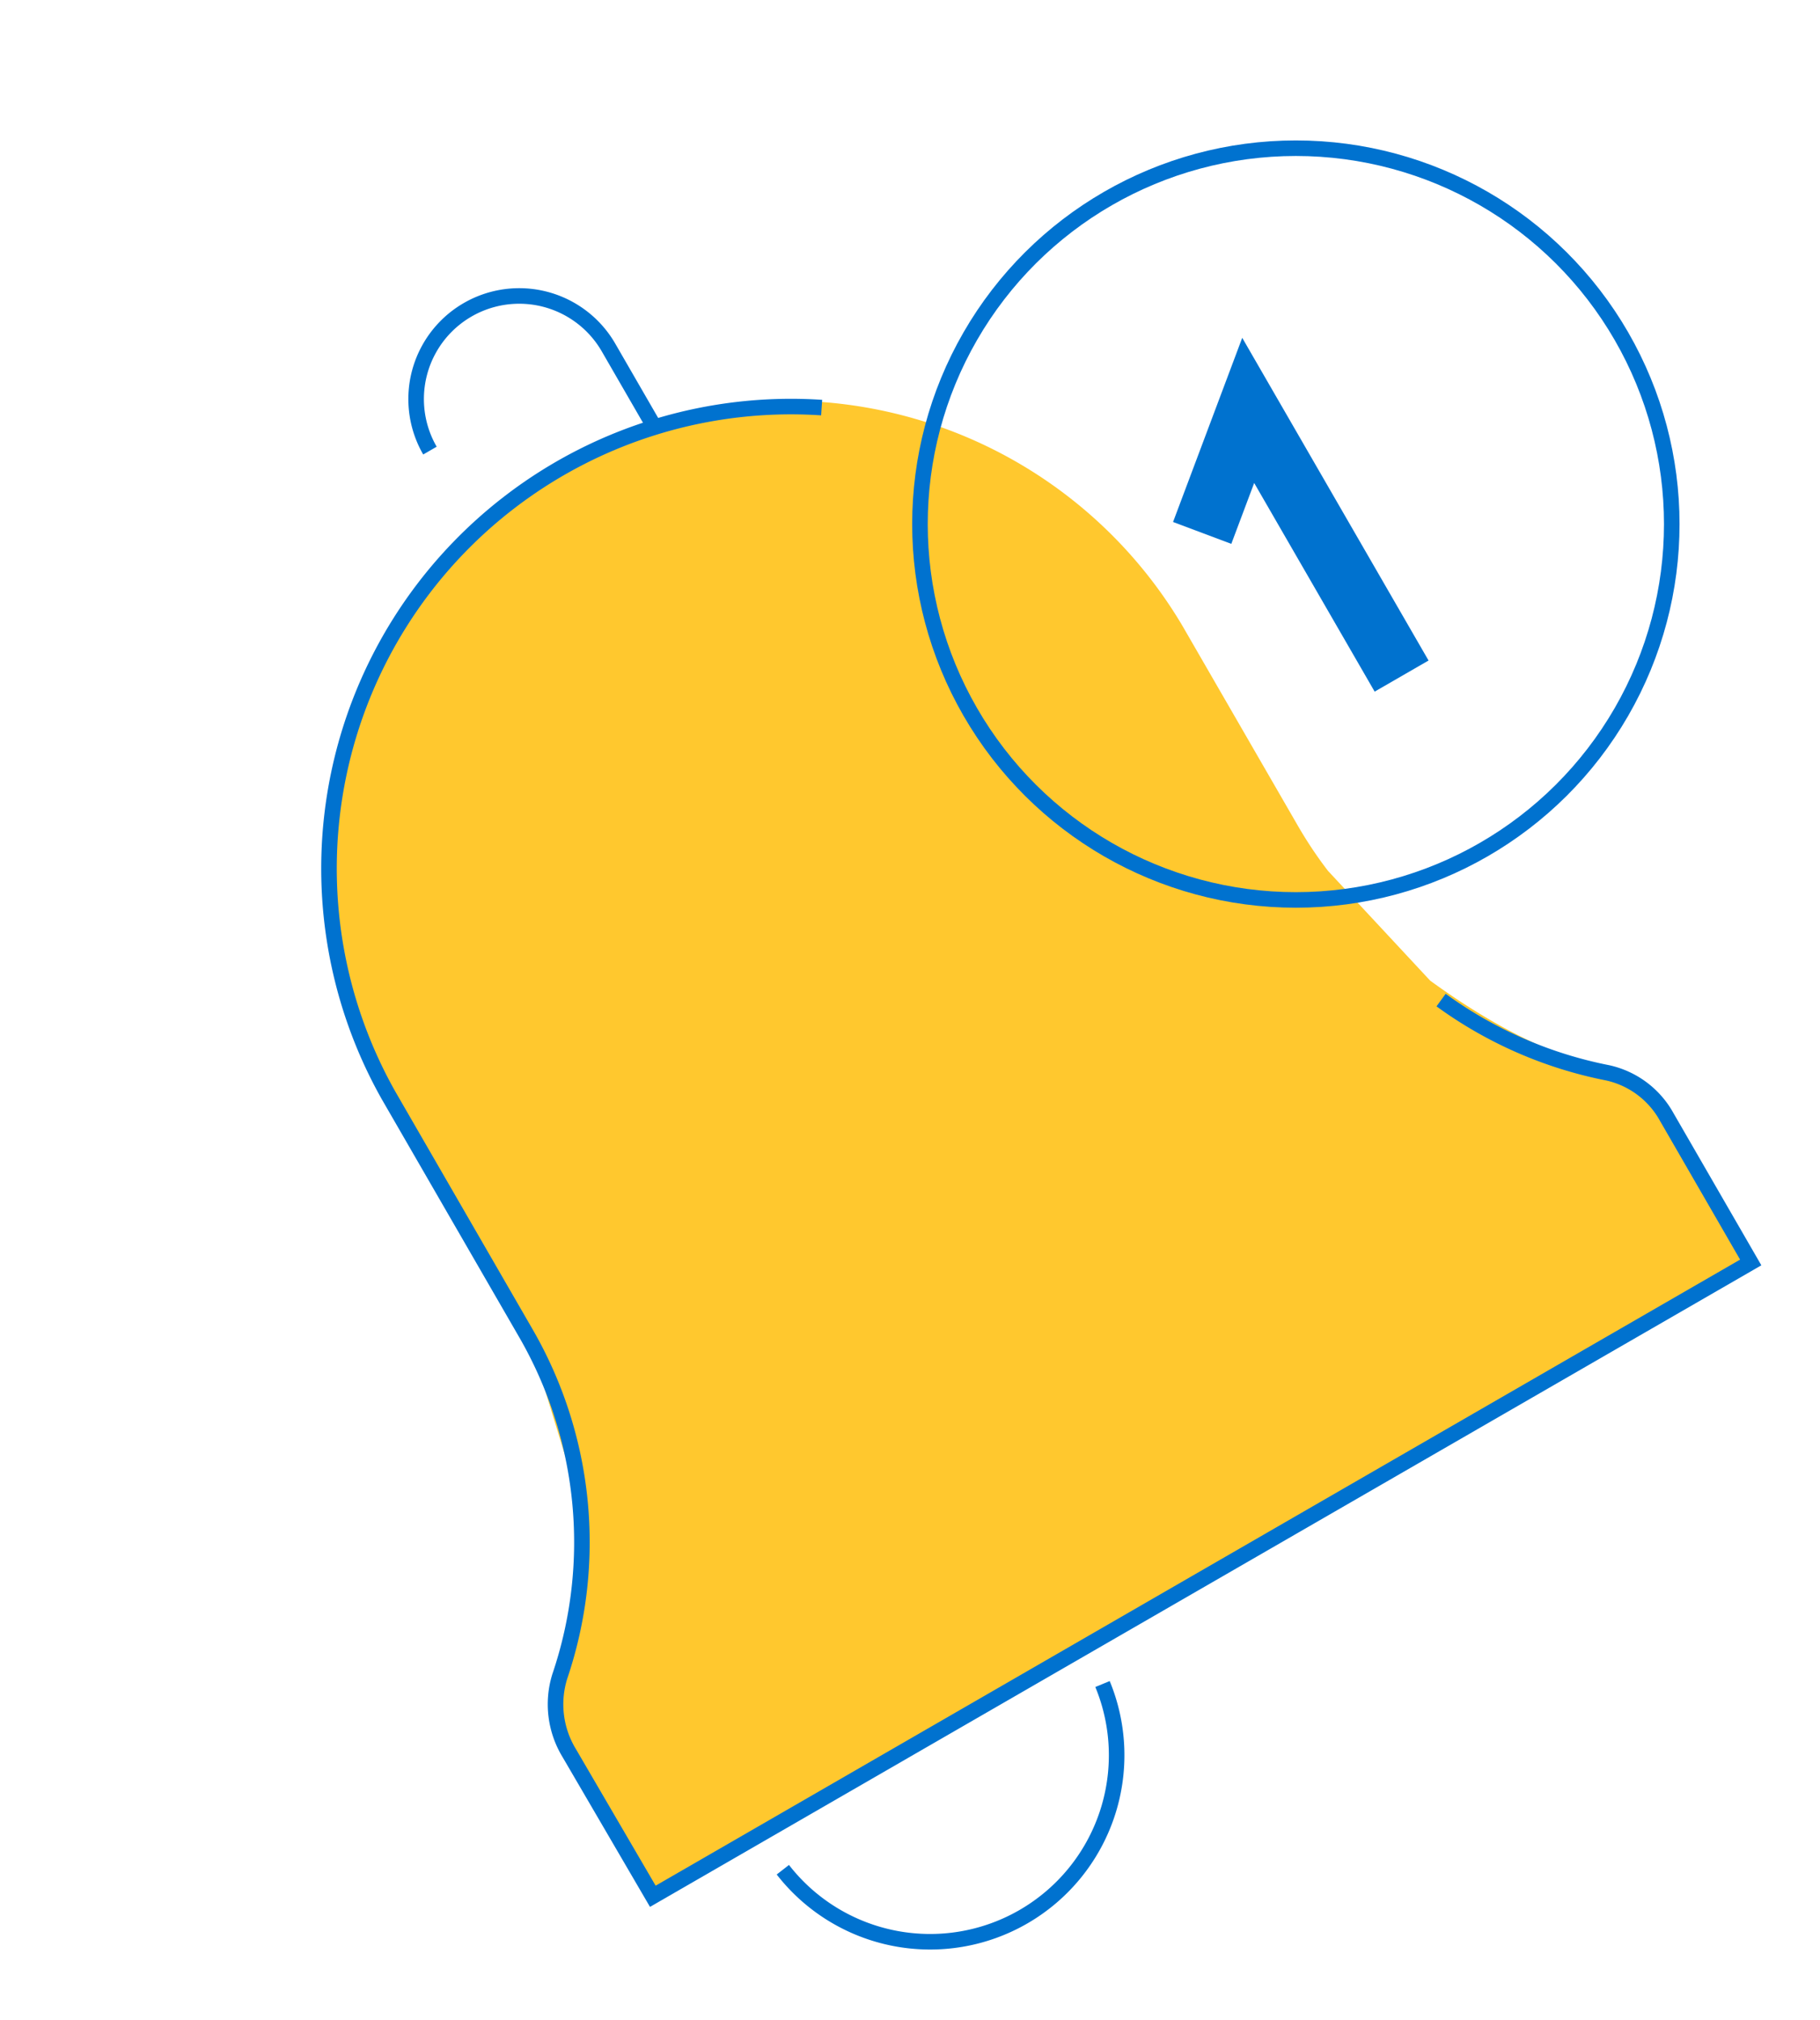 <?xml version="1.0" encoding="UTF-8"?> <svg xmlns="http://www.w3.org/2000/svg" width="116.984" height="129.84" viewBox="0 0 116.984 129.84"><g transform="translate(0.682 0.683)"><path d="M185.863,438.4c-2.952-2.579-5.306-6.771-6.9-10.353l-2.161-9.4a26.709,26.709,0,0,1-.226-3.433V400.358a29.508,29.508,0,0,0-12.941-24.12l-.034-.117a29.516,29.516,0,0,0-10.926-4.459h0c-.481-.091-.963-.176-1.449-.244l-.083-.009q-1.077-.146-2.166-.214c-.384-.025-.77-.043-1.157-.054-.115,0-.228-.015-.343-.016s-.253.006-.381.006-.252-.007-.38-.006-.229.014-.343.016c-.388.011-.773.029-1.157.054q-1.089.069-2.166.214l-.083.009c-.486.068-.968.153-1.45.244h0a29.525,29.525,0,0,0-10.926,4.459l-.034.117a29.506,29.506,0,0,0-12.94,24.12v14.854a26.922,26.922,0,0,1-.226,3.433l-2.161,9.4c-1.59,3.582-3.943,7.775-6.9,10.353a5.72,5.72,0,0,0-1.864,4.332v11.448h81.261V442.734a5.951,5.951,0,0,0-1.2-3.609A4.864,4.864,0,0,0,185.863,438.4Z" transform="translate(-277.763 -218.861) rotate(-30)" fill="#ffc82e"></path><g transform="translate(-264.717 -86.416)"><circle cx="24.162" cy="24.162" r="24.162" transform="translate(314.323 110.578) rotate(-30)" fill="none" stroke="#0072cf" stroke-miterlimit="10" stroke-width="1"></circle><path d="M310.669,120.3a11.99,11.99,0,0,1-23.763.064" transform="translate(5.704 245.14) rotate(-30)" fill="none" stroke="#0072cf" stroke-miterlimit="10" stroke-width="1"></path><path d="M351.5,154.024a27.044,27.044,0,0,0,6.929,9.4,5.749,5.749,0,0,1,1.873,4.353v10.806H278.814l-.049-10.65a6.028,6.028,0,0,1,1.933-4.576,26.863,26.863,0,0,0,9.148-20.223V125.49a29.695,29.695,0,0,1,46.216-24.357" transform="translate(-24.756 192.382) rotate(-30)" fill="none" stroke="#0072cf" stroke-miterlimit="10" stroke-width="1"></path><path d="M301.672,105.433V99.4a6.627,6.627,0,1,0-13.254,0" transform="translate(-7.807 172.825) rotate(-30)" fill="none" stroke="#0072cf" stroke-miterlimit="10" stroke-width="1"></path><g transform="translate(338.64 115.363) rotate(-30)"><path d="M306.332,121.177v-19.72l-6.5,5.342" transform="translate(-299.836 -101.457)" fill="none" stroke="#0072cf" stroke-miterlimit="10" stroke-width="4"></path></g></g></g></svg> 